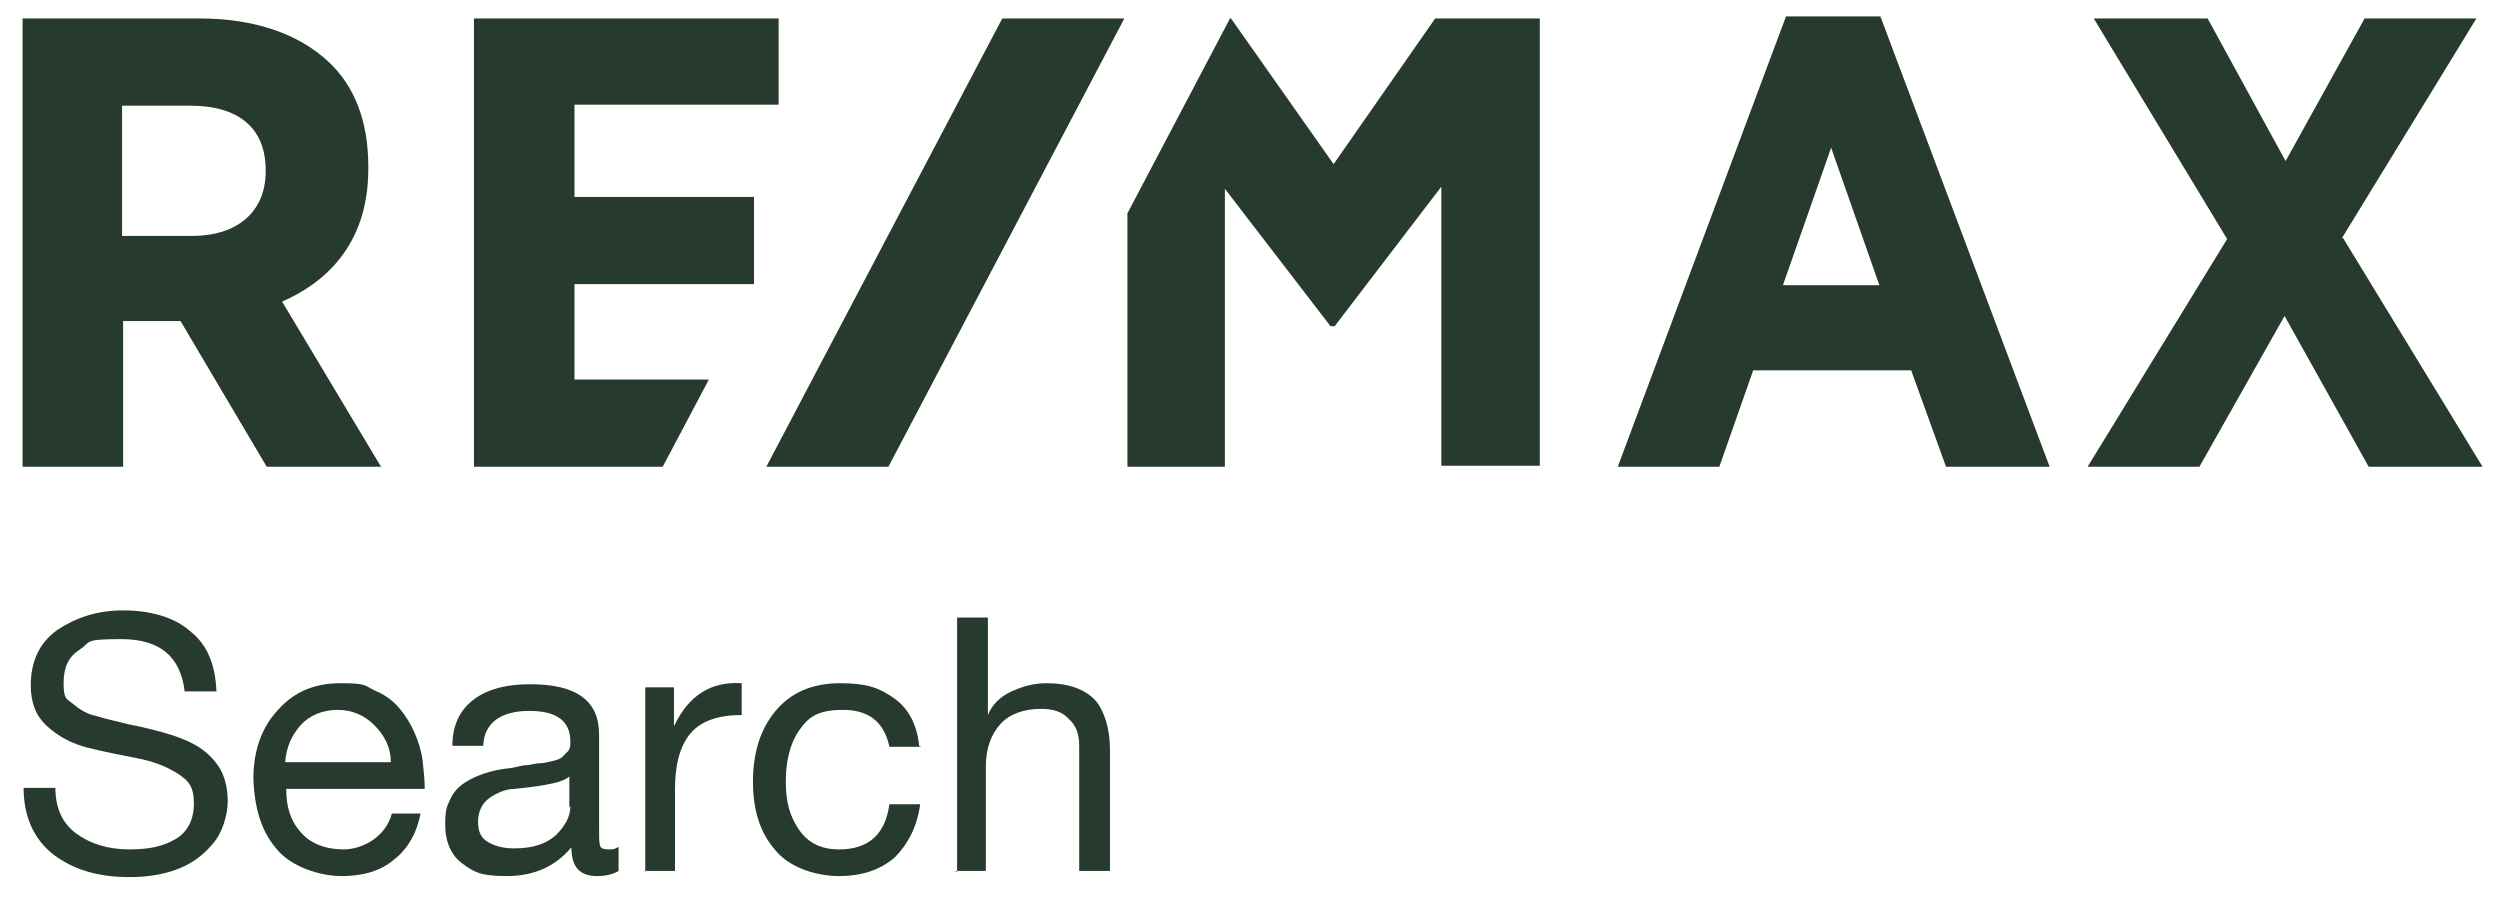 <?xml version="1.0" encoding="UTF-8"?>
<svg id="Vrstva_1" xmlns="http://www.w3.org/2000/svg" version="1.1" viewBox="0 0 243.7 87.7">
  <!-- Generator: Adobe Illustrator 29.0.1, SVG Export Plug-In . SVG Version: 2.1.0 Build 192)  -->
  <defs>
    <style>
      .st0 {
        fill: #263a2d;
      }
    </style>
  </defs>
  <path class="st0" d="M139.9,1.8l-9.9,14.2-10-14.2h-.1l-10,19v24.7h9.5v-27.1l10.3,13.4h0c0,0,.4,0,.4,0l10.4-13.6v27.2h9.6V1.8h-10.2ZM56,37v-9.3h17.5v-8.5h-17.5v-9h19.9V1.8h-29.7v43.7h18.4l4.5-8.5h-13.1ZM228.3,23.2l13.1-21.4h-10.9l-7.7,13.9-7.6-13.9h-11.1l13,21.5-13.6,22.2h10.9l8.3-14.7,8.2,14.7h11.1l-13.6-22.3ZM173.8,27.8l4.7-13.4,4.7,13.4h-9.4ZM183.3,1.6h-9.2l-16.4,43.9h9.9l3.3-9.4h15.4l3.4,9.4h10.1S183.3,1.6,183.3,1.6ZM25.9,16.6c0-4.1-2.6-6.3-7.4-6.3h-6.6v12.7h6.8c4.5,0,7.2-2.4,7.2-6.3h0ZM37.2,45.5h-11.2l-8.4-14.2h-5.6v14.2H2.2V1.8h17.3c5.3,0,9.6,1.5,12.5,4.2,2.6,2.4,3.9,5.9,3.9,10.2v.3c0,7.6-4.5,11.2-8.4,12.9l9.7,16.2Z"/>
  <polygon class="st0" points="97.7 1.8 74.7 45.5 86.6 45.5 109.6 1.8 97.7 1.8"/>
  <g>
    <path class="st0" d="M21.1,67.4h-3.1c-.4-3.4-2.4-5.1-6.2-5.1s-2.9.3-4,1c-1.1.7-1.6,1.7-1.6,3.3s.3,1.5.9,2c.6.5,1.3,1,2.3,1.2.9.3,2,.5,3.1.8,1.1.2,2.3.5,3.4.8,1.1.3,2.2.7,3.1,1.2.9.5,1.7,1.2,2.3,2.1.6.9.9,2.1.9,3.4s-.5,3.1-1.5,4.2c-1,1.2-2.2,2-3.6,2.5-1.4.5-2.9.7-4.5.7-3,0-5.4-.7-7.4-2.2-1.9-1.5-2.9-3.7-2.9-6.5h3.1c0,2,.7,3.5,2.1,4.5,1.4,1,3.1,1.5,5.1,1.5s3.3-.3,4.5-1c1.2-.7,1.8-1.9,1.8-3.5s-.5-2.2-1.6-2.9c-1.1-.7-2.4-1.2-4-1.5-1.5-.3-3.1-.6-4.7-1-1.6-.4-2.9-1.1-4-2.1-1.1-1-1.6-2.3-1.6-4,0-2.4.9-4.2,2.6-5.4,1.8-1.2,3.9-1.9,6.4-1.9s4.9.6,6.5,2c1.7,1.3,2.5,3.3,2.6,5.9"/>
    <path class="st0" d="M38.1,79.3h2.9c-.4,2-1.3,3.5-2.6,4.5-1.3,1.1-3,1.6-5.1,1.6s-4.9-.9-6.3-2.6c-1.5-1.7-2.2-4-2.3-6.9,0-2.7.8-5,2.4-6.7,1.6-1.8,3.6-2.6,6.1-2.6s2.3.2,3.3.7c1,.4,1.8,1,2.4,1.7.6.7,1.1,1.5,1.5,2.4.4.9.7,1.9.8,2.8.1.9.2,1.8.2,2.7h-13.5c0,1.7.4,3.1,1.4,4.2.9,1.1,2.4,1.7,4.2,1.7s4.1-1.2,4.7-3.5M27.8,74.3h10.3c0-1.4-.6-2.6-1.6-3.6-1-1-2.2-1.5-3.6-1.5s-2.7.5-3.6,1.5c-.9,1-1.4,2.2-1.5,3.6"/>
    <path class="st0" d="M60.3,82.6v2.3c-.5.3-1.2.5-2.1.5-1.7,0-2.5-.9-2.5-2.8-1.6,1.9-3.7,2.8-6.3,2.8s-3.2-.4-4.3-1.2c-1.1-.8-1.7-2.1-1.7-3.8s.2-1.8.5-2.5c.3-.7.8-1.2,1.4-1.6.6-.4,1.3-.7,1.9-.9.6-.2,1.4-.4,2.3-.5.4,0,1-.2,1.6-.3.6,0,1.1-.2,1.5-.2.4,0,.8-.1,1.2-.2.4-.1.8-.2,1-.4.2-.2.4-.4.6-.6.2-.3.2-.6.2-.9,0-2-1.3-3-4-3s-4.4,1.1-4.5,3.4h-3c0-2.1.8-3.6,2.2-4.6,1.4-1,3.2-1.4,5.4-1.4,4.5,0,6.7,1.6,6.7,4.9v9.2c0,.8,0,1.4.1,1.6,0,.3.4.4.8.4s.6,0,.9-.2M55.5,78.7v-3c-.5.4-1.2.6-2.3.8-1.1.2-2.1.3-3,.4-.9,0-1.8.4-2.5.9-.7.5-1.1,1.3-1.1,2.3s.3,1.6,1,2c.7.4,1.5.6,2.5.6,1.8,0,3.1-.4,4.1-1.3.9-.9,1.4-1.8,1.4-2.8"/>
    <path class="st0" d="M62.9,85v-18h2.8v3.8h0c.7-1.5,1.6-2.6,2.7-3.3,1.1-.7,2.4-1,3.9-.9v3.1c-2.3,0-4,.6-5,1.8-1,1.2-1.5,3-1.5,5.4v8h-3Z"/>
    <path class="st0" d="M89.8,72.8h-3.1c-.5-2.4-2-3.6-4.5-3.6s-3.4.7-4.3,2c-.9,1.3-1.3,3-1.3,5s.4,3.4,1.3,4.7c.9,1.3,2.2,1.9,3.9,1.9,2.9,0,4.5-1.5,4.9-4.4h3c-.3,2.2-1.2,3.9-2.5,5.2-1.4,1.2-3.2,1.8-5.4,1.8s-4.8-.8-6.2-2.5c-1.5-1.7-2.2-3.9-2.2-6.7s.7-5.1,2.2-6.9c1.5-1.8,3.6-2.7,6.3-2.7s3.9.5,5.3,1.5c1.4,1,2.2,2.6,2.4,4.6"/>
    <path class="st0" d="M93.3,85v-24.8h3v9.5h0c.4-1,1.2-1.8,2.3-2.3,1.1-.5,2.2-.8,3.4-.8,2.2,0,3.8.6,4.8,1.7.9,1.1,1.4,2.8,1.4,4.8v11.8h-3v-12.2c0-1.1-.3-2-1-2.6-.6-.7-1.5-1-2.7-1-1.7,0-3.1.5-4,1.5-.9,1-1.4,2.4-1.4,4.1v10.2h-3Z"/>
  </g>
</svg>